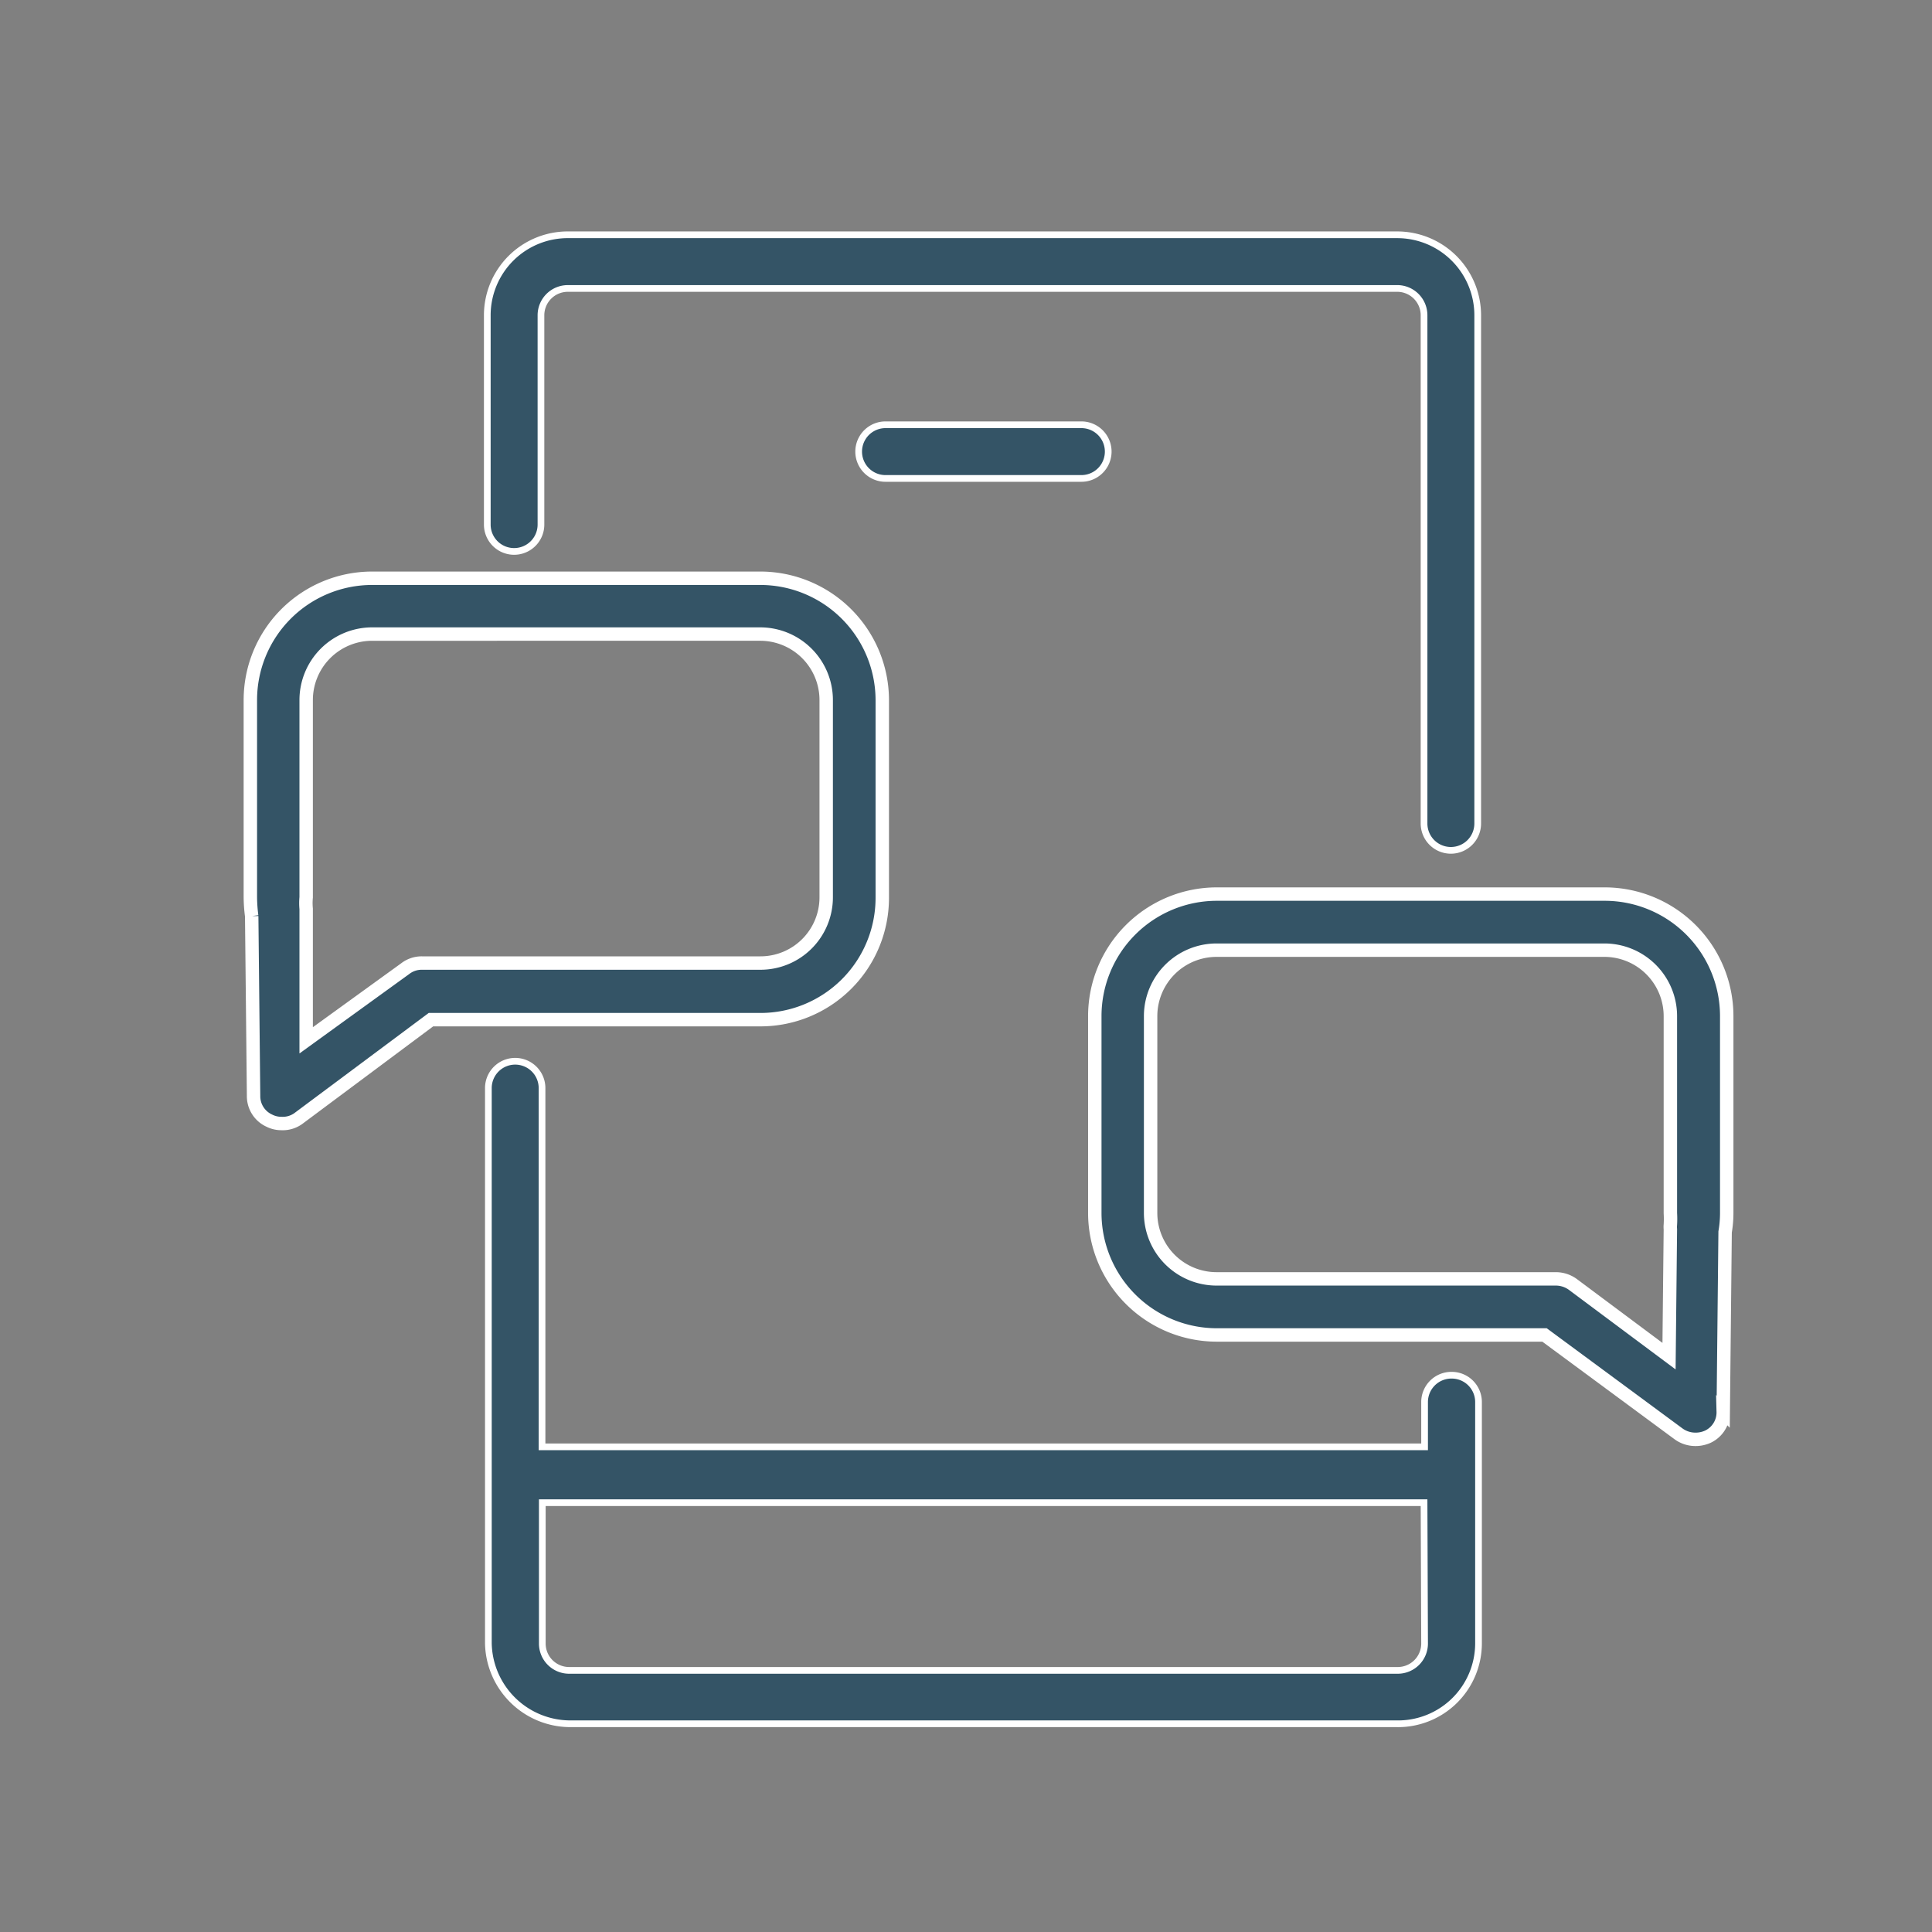 <svg id="Layer_1" data-name="Layer 1" xmlns="http://www.w3.org/2000/svg" viewBox="0 0 72 72"><rect x="0" y="0" width="72" height="72" fill="#808080" stroke="none"/><defs><style>.cls-1,.cls-2{fill:#345466;stroke:#fff;stroke-miterlimit:10;}.cls-1{stroke-width:0.25px;}.cls-2{stroke-width:0.5px;}</style></defs><title>messaging</title><path class="cls-1" d="M40.3,17.83a1,1,0,1,0,0-2H33a1,1,0,0,0,0,2Z"/><path class="cls-2" d="M63.18,53.64a1.07,1.07,0,0,1-.62-.2l-5-3.69H45.34a4.55,4.55,0,0,1-4.54-4.54V37.86a4.55,4.55,0,0,1,4.54-4.54H59.81a4.55,4.55,0,0,1,4.54,4.54v7.35a4.23,4.23,0,0,1-.06.7l-.07,6.7a1,1,0,0,1-.57.93A1.1,1.1,0,0,1,63.18,53.64ZM45.34,35.41a2.46,2.46,0,0,0-2.46,2.45v7.35a2.46,2.46,0,0,0,2.46,2.45H58a1.08,1.08,0,0,1,.62.21l3.58,2.67.05-4.73a.88.88,0,0,1,0-.17,3.62,3.62,0,0,0,0-.43V37.86a2.46,2.46,0,0,0-2.46-2.45Z"/><path class="cls-1" d="M54.09,51.25a1,1,0,0,0-1,1v1.67H20.2V40.55a1,1,0,0,0-1-1h0a1,1,0,0,0-1,1V54.94h0v6.3a3.06,3.06,0,0,0,3.05,3H52.05a3,3,0,0,0,3.05-3v-9A1,1,0,0,0,54.09,51.25Zm-1,10a1,1,0,0,1-1,1H21.21a1,1,0,0,1-1-1V56H53.07Z"/><path class="cls-1" d="M53.07,11.76V30.69a1,1,0,0,0,1,1h0a1,1,0,0,0,1-1V11.75a3,3,0,0,0-3-3H21.21a3,3,0,0,0-3.05,3v7.8a1,1,0,1,0,2,0V11.75a1,1,0,0,1,1-1H52.05A1,1,0,0,1,53.07,11.76Z"/><path class="cls-2" d="M10.49,41.87a1,1,0,0,1-.46-.11,1,1,0,0,1-.58-.92l-.07-6.7a5.76,5.76,0,0,1-.05-.7V26.09a4.54,4.54,0,0,1,4.53-4.54H28.34a4.55,4.55,0,0,1,4.54,4.54v7.35A4.54,4.54,0,0,1,28.34,38H16.06l-4.95,3.69A1,1,0,0,1,10.49,41.87Zm3.37-18.24a2.46,2.46,0,0,0-2.45,2.46v7.35a2.29,2.29,0,0,0,0,.43c0,.05,0,.11,0,.17l0,4.73L15.1,36.1a1,1,0,0,1,.62-.21H28.34a2.45,2.45,0,0,0,2.45-2.45V26.09a2.46,2.46,0,0,0-2.45-2.46Z"/></svg>